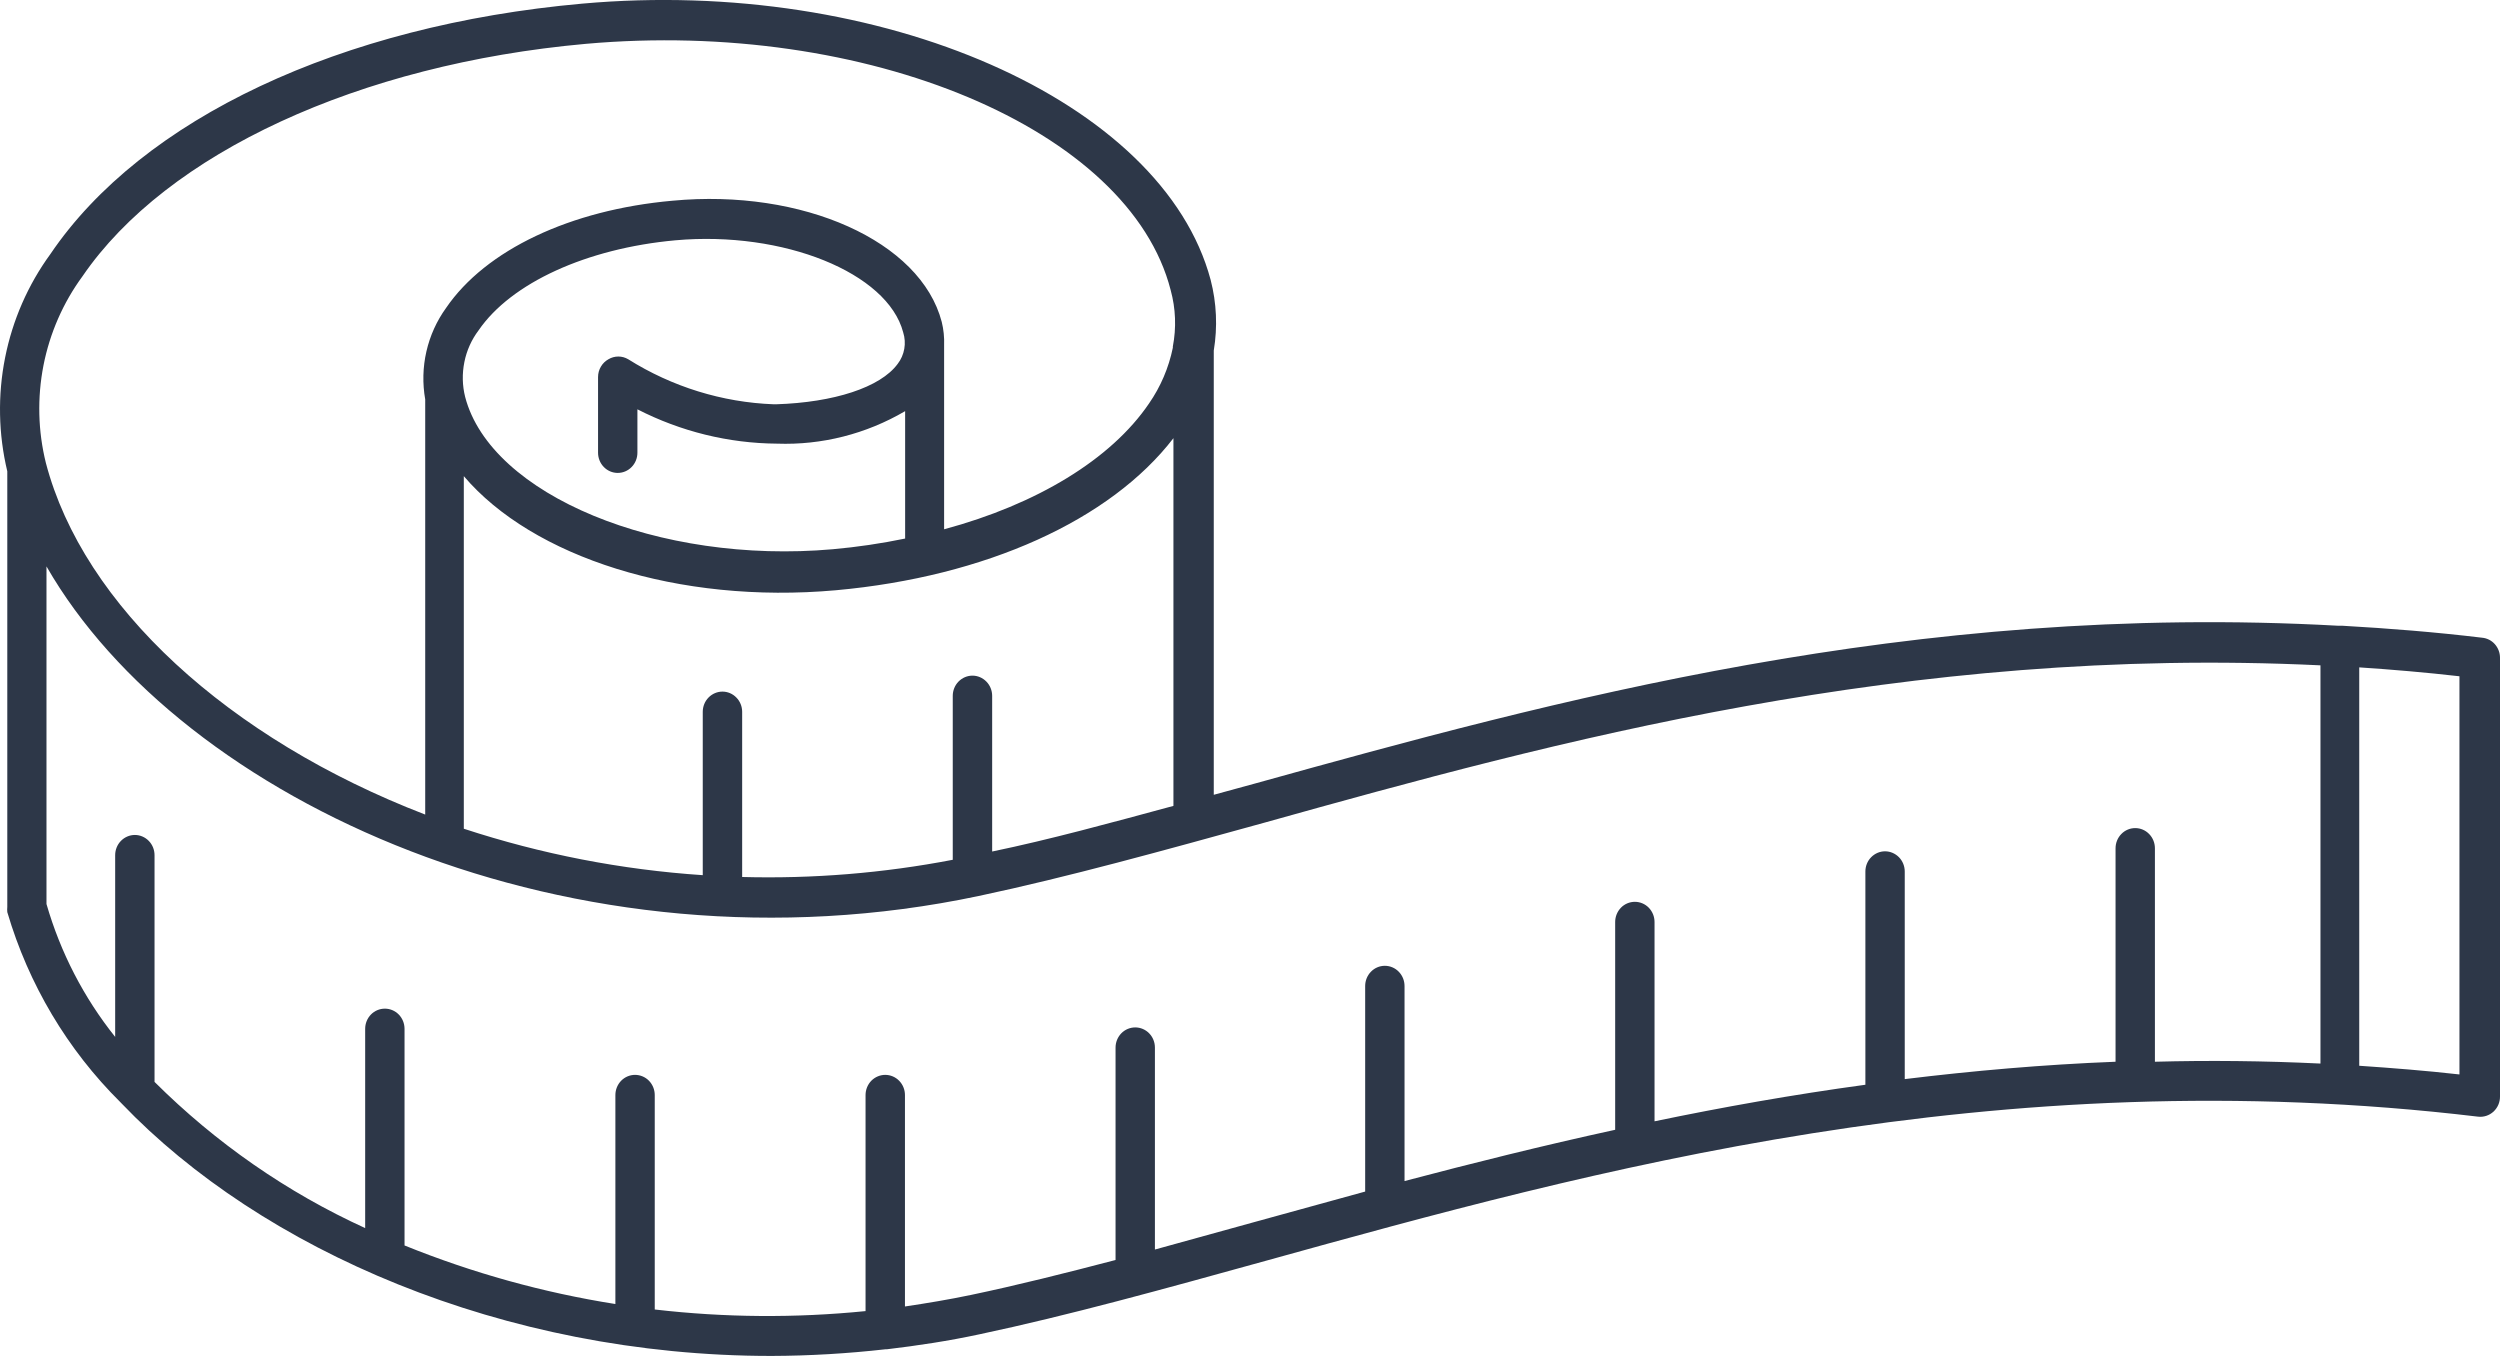 <svg xmlns="http://www.w3.org/2000/svg" fill="none" viewBox="6 8 59 32">
<g id="measuring-tape (1) 1">
<path id="Vector" d="M64.577 23.05C63.462 22.916 62.371 22.83 61.288 22.768H61.228H61.191C51.105 22.206 42.608 24.551 35.64 26.485L34.645 26.757V16.273C34.737 15.718 34.712 15.149 34.571 14.605C33.442 10.378 26.799 7.452 19.738 8.086C14.047 8.596 9.355 10.798 7.19 13.995C6.661 14.72 6.296 15.555 6.12 16.442C5.944 17.329 5.962 18.244 6.172 19.123C6.172 19.123 6.172 19.156 6.172 19.171V29.402C6.168 29.443 6.168 29.485 6.172 29.526C6.673 31.23 7.592 32.773 8.839 34.01L8.876 34.048C12.161 37.479 17.861 40 24.207 40C25.105 39.997 26.003 39.944 26.897 39.843H26.929C27.654 39.757 28.383 39.647 29.113 39.49C31.208 39.047 33.475 38.418 35.872 37.755C43.537 35.63 53.061 32.99 64.48 34.353C64.546 34.361 64.612 34.355 64.676 34.334C64.739 34.314 64.797 34.279 64.847 34.234C64.895 34.189 64.934 34.134 64.961 34.072C64.987 34.01 65.001 33.944 65 33.877V23.526C65.001 23.407 64.957 23.292 64.879 23.203C64.801 23.115 64.693 23.06 64.577 23.05ZM29.415 28.096V24.422C29.415 24.296 29.366 24.174 29.278 24.085C29.191 23.996 29.073 23.945 28.95 23.945C28.827 23.945 28.709 23.996 28.621 24.085C28.534 24.174 28.485 24.296 28.485 24.422V28.291C26.847 28.606 25.181 28.742 23.515 28.697V24.799C23.515 24.672 23.466 24.551 23.378 24.462C23.291 24.372 23.173 24.322 23.05 24.322C22.927 24.322 22.809 24.372 22.721 24.462C22.634 24.551 22.585 24.672 22.585 24.799V28.654C20.669 28.526 18.775 28.158 16.946 27.558V19.237C18.567 21.143 22.005 22.263 25.726 21.93C29.261 21.61 32.206 20.276 33.693 18.341V27.019C32.197 27.424 30.771 27.815 29.415 28.096ZM27.185 16.588C26.776 17.145 25.675 17.498 24.318 17.541H24.258C23.044 17.495 21.861 17.129 20.825 16.478C20.754 16.436 20.674 16.414 20.593 16.414C20.511 16.414 20.431 16.436 20.36 16.478C20.286 16.519 20.224 16.579 20.181 16.653C20.137 16.727 20.114 16.811 20.114 16.898V18.684C20.114 18.811 20.163 18.932 20.25 19.021C20.337 19.111 20.455 19.161 20.578 19.161C20.702 19.161 20.82 19.111 20.907 19.021C20.994 18.932 21.043 18.811 21.043 18.684V17.66C22.066 18.184 23.193 18.462 24.337 18.47C25.395 18.508 26.442 18.242 27.361 17.703V20.71C26.796 20.827 26.226 20.911 25.652 20.962C21.554 21.325 17.582 19.685 16.978 17.369C16.91 17.1 16.904 16.818 16.959 16.545C17.013 16.273 17.128 16.017 17.294 15.797C18.061 14.677 19.845 13.862 21.94 13.671C24.49 13.443 26.948 14.438 27.315 15.844C27.355 15.97 27.364 16.103 27.341 16.233C27.318 16.363 27.265 16.485 27.185 16.588ZM7.947 14.52C9.935 11.613 14.479 9.516 19.821 9.035C26.451 8.444 32.657 11.046 33.628 14.848C33.747 15.281 33.764 15.737 33.679 16.178C33.679 16.178 33.679 16.178 33.679 16.206C33.582 16.68 33.39 17.128 33.117 17.522C32.221 18.842 30.464 19.904 28.281 20.491V16.178C28.281 16.178 28.281 16.178 28.281 16.145C28.288 15.96 28.269 15.776 28.225 15.597C27.728 13.69 24.941 12.447 21.87 12.737C19.459 12.952 17.461 13.9 16.527 15.268C16.306 15.574 16.148 15.923 16.063 16.295C15.978 16.666 15.969 17.051 16.035 17.426C16.033 17.453 16.033 17.48 16.035 17.507V27.224C11.385 25.432 7.966 22.297 7.083 18.927C6.896 18.173 6.877 17.386 7.026 16.623C7.176 15.86 7.491 15.141 7.947 14.52ZM56.856 33.057V28.02C56.856 27.893 56.807 27.772 56.72 27.683C56.633 27.593 56.515 27.543 56.392 27.543C56.268 27.543 56.15 27.593 56.063 27.683C55.976 27.772 55.927 27.893 55.927 28.02V33.057C54.218 33.124 52.559 33.271 50.952 33.467V28.568C50.952 28.442 50.903 28.32 50.816 28.231C50.728 28.142 50.61 28.091 50.487 28.091C50.364 28.091 50.246 28.142 50.159 28.231C50.071 28.32 50.023 28.442 50.023 28.568V33.6C48.308 33.834 46.65 34.129 45.047 34.463V29.759C45.047 29.633 44.998 29.512 44.911 29.422C44.824 29.333 44.706 29.283 44.583 29.283C44.459 29.283 44.341 29.333 44.254 29.422C44.167 29.512 44.118 29.633 44.118 29.759V34.663C42.394 35.039 40.736 35.454 39.147 35.873V31.27C39.147 31.143 39.098 31.022 39.011 30.933C38.924 30.843 38.806 30.793 38.682 30.793C38.559 30.793 38.441 30.843 38.354 30.933C38.267 31.022 38.218 31.143 38.218 31.27V36.121L35.602 36.841L33.256 37.489V32.723C33.256 32.597 33.208 32.476 33.12 32.386C33.033 32.297 32.915 32.247 32.792 32.247C32.669 32.247 32.55 32.297 32.463 32.386C32.376 32.476 32.327 32.597 32.327 32.723V37.736C31.143 38.046 30.005 38.332 28.913 38.561C28.392 38.67 27.872 38.756 27.357 38.833V33.843C27.357 33.717 27.308 33.596 27.22 33.506C27.133 33.417 27.015 33.367 26.892 33.367C26.769 33.367 26.651 33.417 26.563 33.506C26.476 33.596 26.427 33.717 26.427 33.843V38.942C24.772 39.108 23.105 39.096 21.452 38.904V33.843C21.452 33.717 21.403 33.596 21.316 33.506C21.229 33.417 21.111 33.367 20.987 33.367C20.864 33.367 20.746 33.417 20.659 33.506C20.572 33.596 20.523 33.717 20.523 33.843V38.775C18.819 38.506 17.151 38.042 15.547 37.393V32.28C15.547 32.154 15.498 32.032 15.411 31.943C15.324 31.854 15.206 31.804 15.083 31.804C14.96 31.804 14.841 31.854 14.754 31.943C14.667 32.032 14.618 32.154 14.618 32.28V36.983C12.776 36.142 11.094 34.974 9.647 33.533V28.182C9.647 28.055 9.598 27.934 9.511 27.845C9.424 27.756 9.306 27.705 9.183 27.705C9.06 27.705 8.941 27.756 8.854 27.845C8.767 27.934 8.718 28.055 8.718 28.182V32.471C7.979 31.547 7.428 30.481 7.097 29.335V21.367C10.265 26.886 19.505 31.174 29.099 29.145C31.194 28.701 33.461 28.072 35.858 27.41C42.678 25.504 50.984 23.231 60.763 23.702V33.1C59.434 33.036 58.132 33.022 56.856 33.057ZM64.043 33.357C63.244 33.267 62.459 33.205 61.678 33.152V23.75C62.459 23.802 63.244 23.869 64.043 23.96V33.357Z" fill="#2D3748"/>
</g>
</svg>